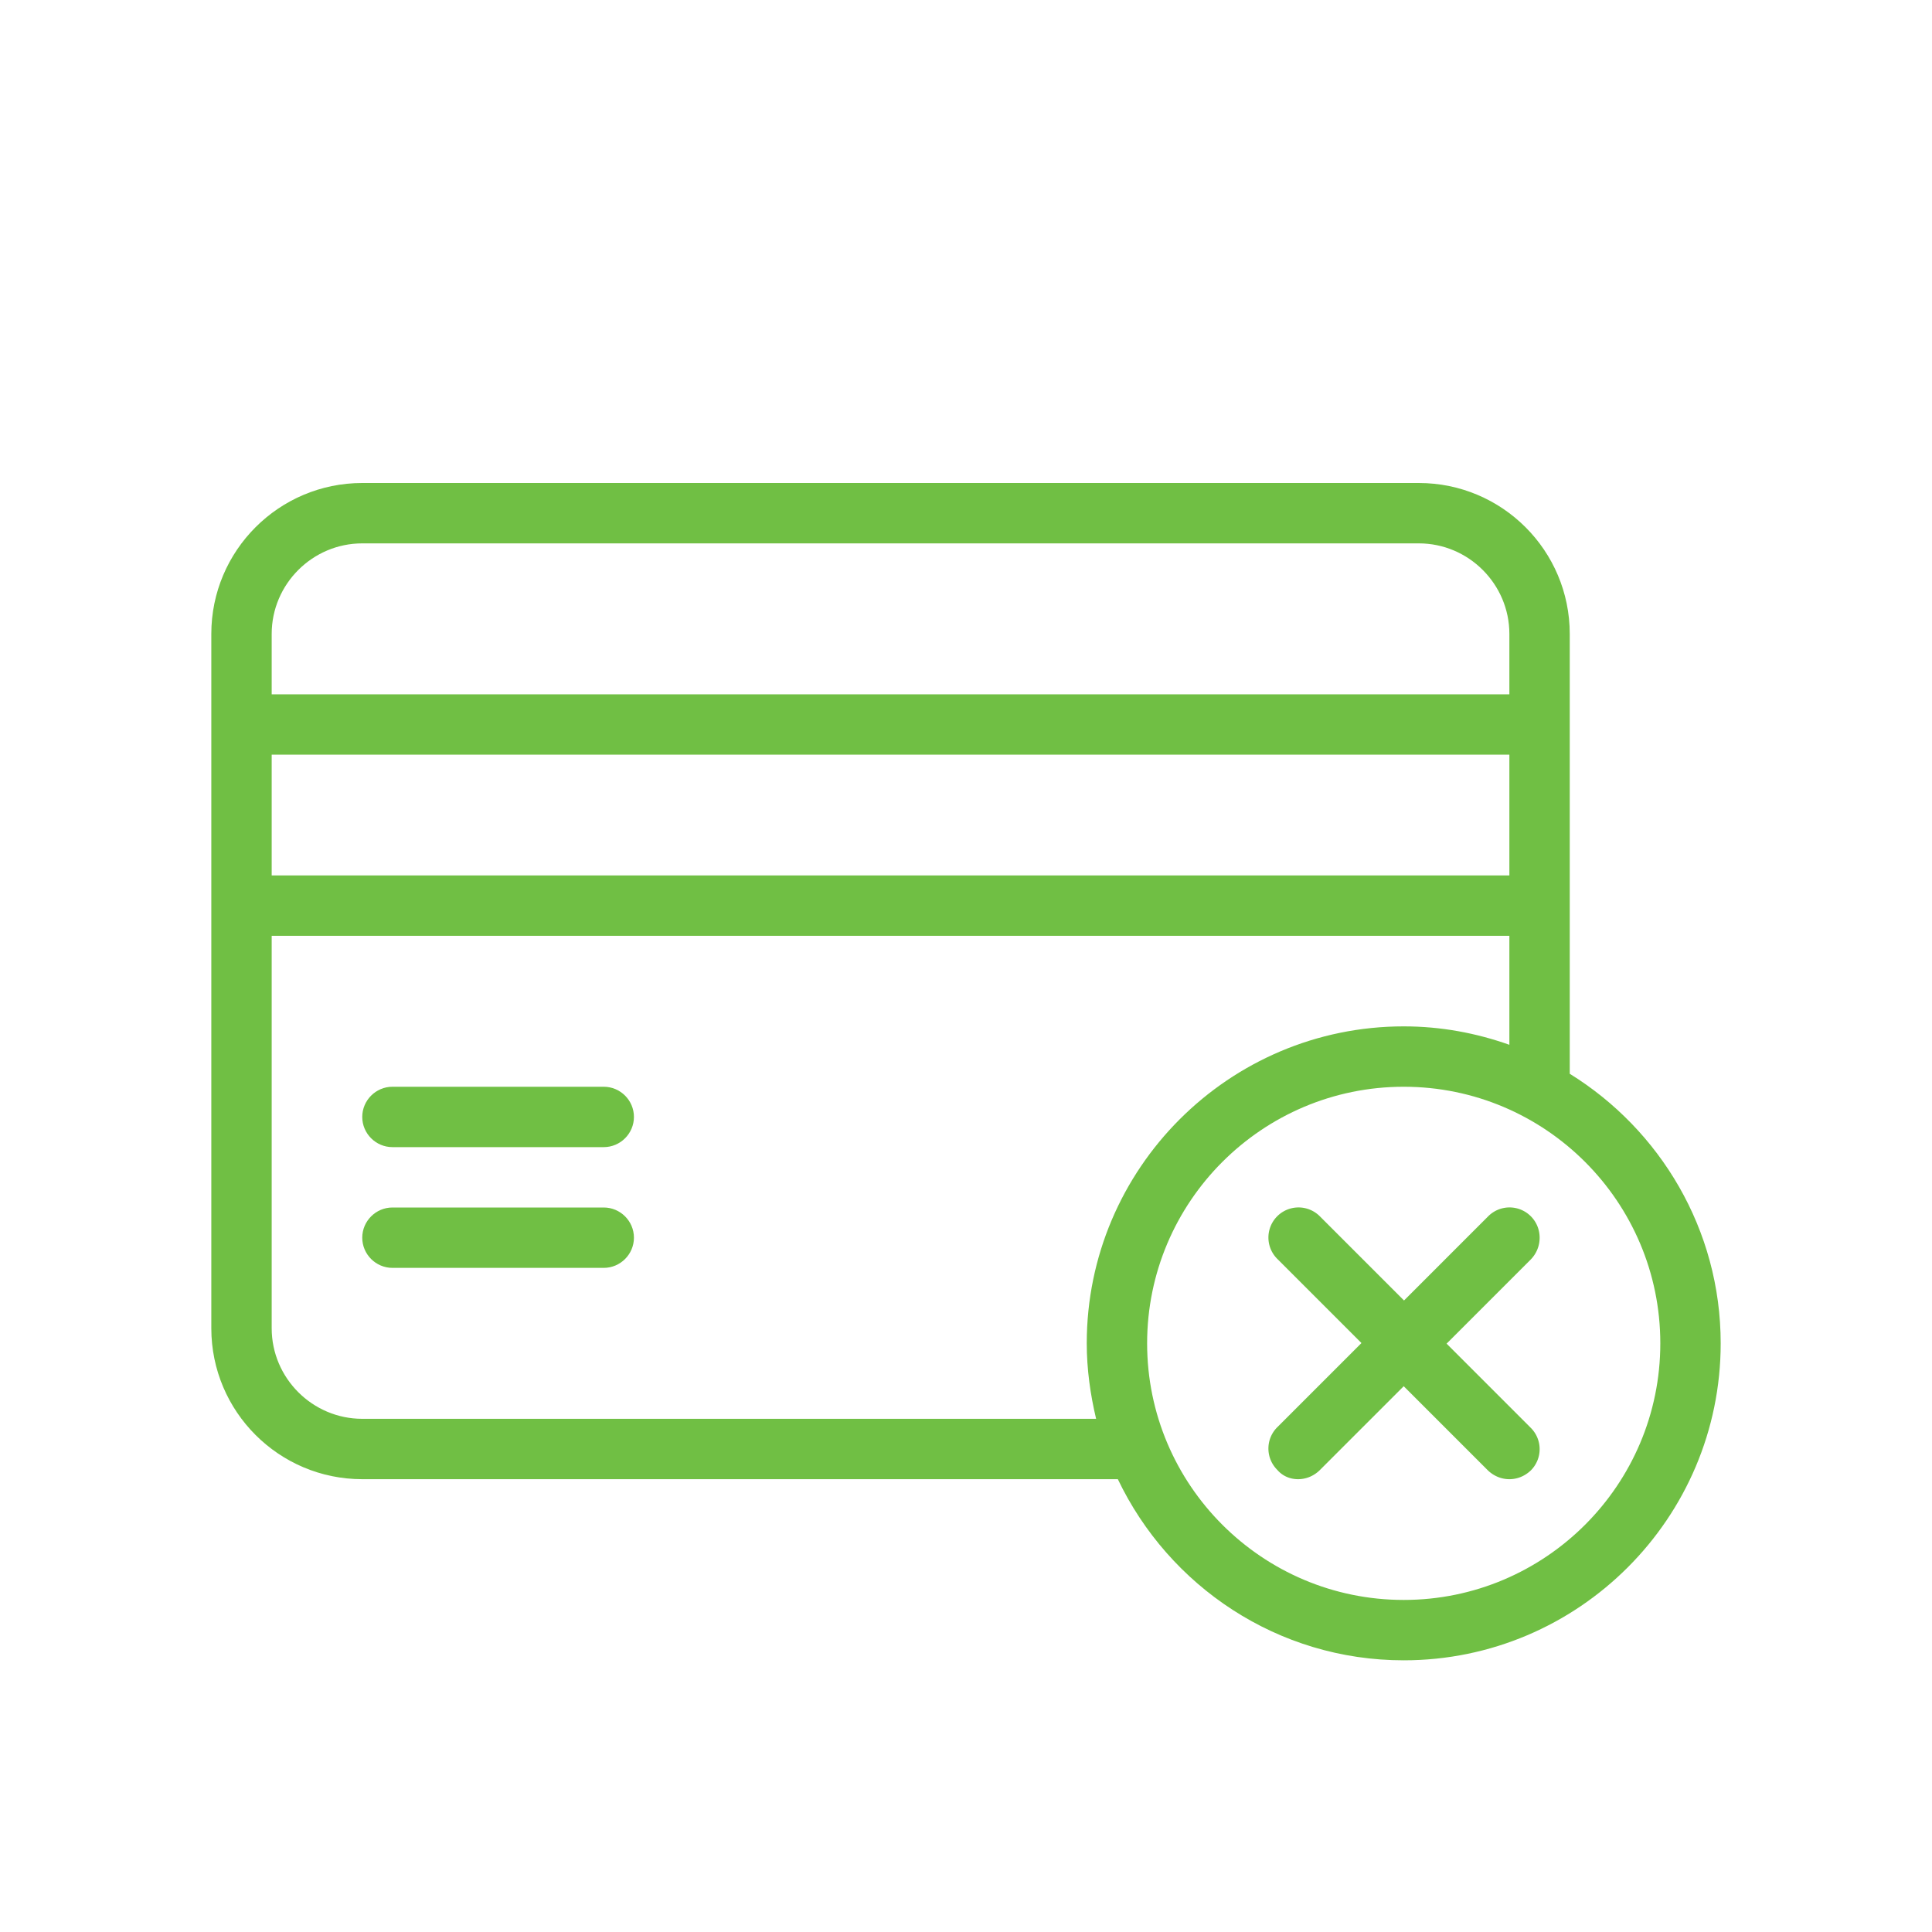 <svg xmlns="http://www.w3.org/2000/svg" version="1.1" xmlns:xlink="http://www.w3.org/1999/xlink" width="512" height="512" x="0" y="0" viewBox="0 0 64 64" style="enable-background:new 0 0 512 512" xml:space="preserve" class=""><g><path d="M20 36h-7c-.55 0-1 .45-1 1s.45 1 1 1h7c.55 0 1-.45 1-1s-.45-1-1-1zM20 40h-7c-.55 0-1 .45-1 1s.45 1 1 1h7c.55 0 1-.45 1-1s-.45-1-1-1z" fill="#70bf44" opacity="1" data-original="#000000"></path><path d="M52 35.57V21c0-2.76-2.24-5-5-5H12c-2.76 0-5 2.24-5 5v23c0 2.76 2.24 5 5 5h25.03c1.69 3.54 5.29 6 9.47 6C52.29 55 57 50.29 57 44.5c0-3.77-2.01-7.08-5-8.93zM9 21c0-1.65 1.35-3 3-3h35c1.65 0 3 1.35 3 3v2H9zm0 4h41v4H9zm27.31 22H12c-1.65 0-3-1.35-3-3V31h41v3.61c-1.1-.39-2.27-.61-3.5-.61C40.71 34 36 38.71 36 44.5c0 .86.12 1.7.31 2.5zm10.19 6c-4.69 0-8.5-3.81-8.5-8.5s3.81-8.5 8.5-8.5 8.5 3.81 8.5 8.5-3.81 8.5-8.5 8.5z" fill="#70bf44" opacity="1" data-original="#000000"></path><path d="M50.71 40.29a.996.996 0 0 0-1.41 0l-2.79 2.79-2.79-2.79a.996.996 0 1 0-1.41 1.41l2.79 2.79-2.79 2.79a.996.996 0 0 0 0 1.41c.18.21.43.31.69.31s.51-.1.71-.29l2.79-2.79 2.79 2.79c.2.19.45.29.71.29s.51-.1.71-.29a.996.996 0 0 0 0-1.41l-2.79-2.79 2.79-2.79c.39-.4.39-1.04 0-1.43z" fill="#70bf44" opacity="1" data-original="#000000"></path></g></svg>